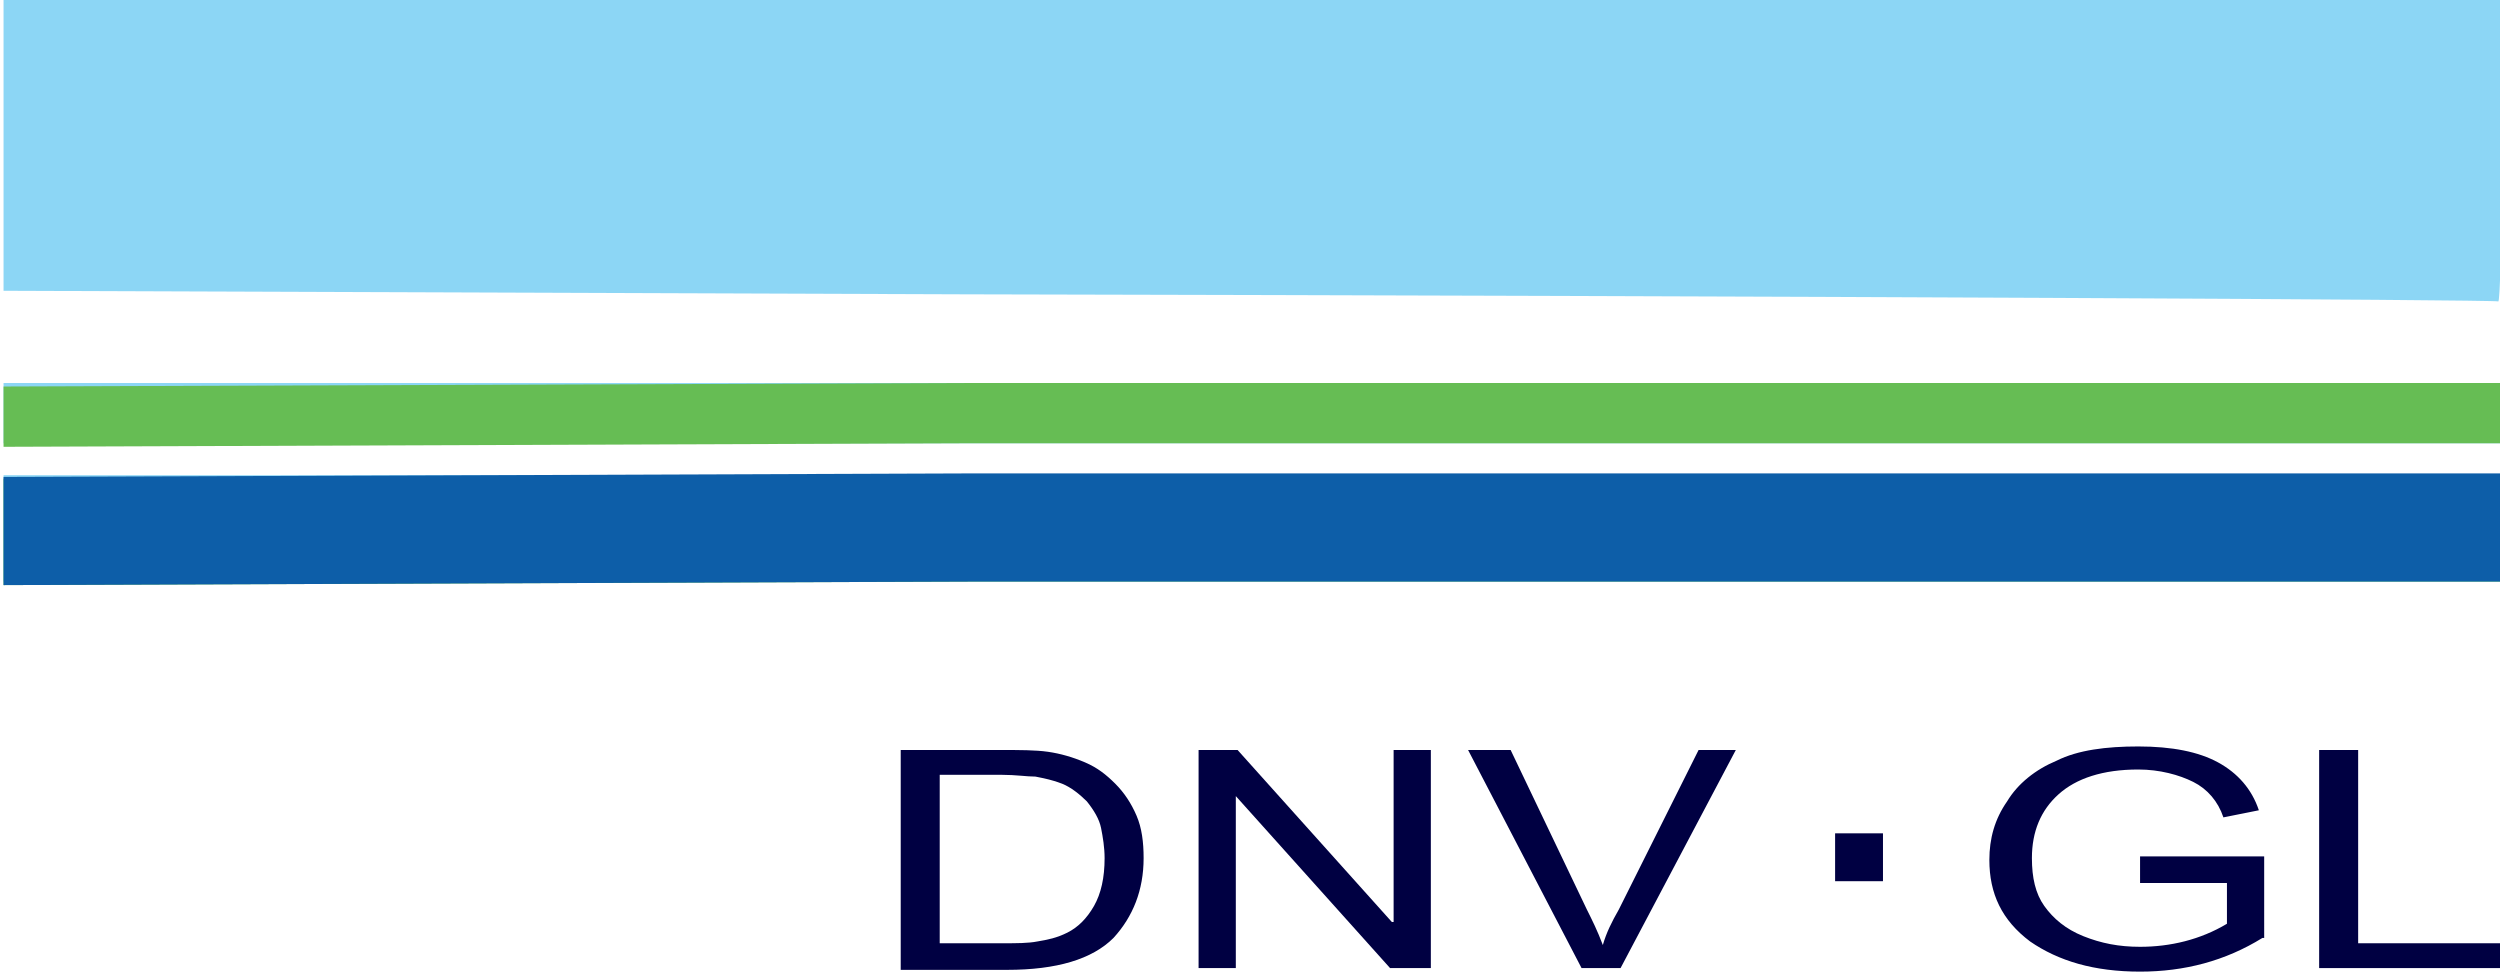 <?xml version="1.0" encoding="utf-8"?>
<!-- Generator: Adobe Illustrator 22.0.1, SVG Export Plug-In . SVG Version: 6.00 Build 0)  -->
<svg xmlns="http://www.w3.org/2000/svg" xmlns:xlink="http://www.w3.org/1999/xlink" version="1.1" id="Layer_1" x="0px" y="0px" viewBox="0 0 141 55" style="enable-background:new 0 0 141 55;" xml:space="preserve" width="141" height="55">
<style type="text/css">
	.st0{fill-rule:evenodd;clip-rule:evenodd;fill:#8CD6F5;}
	.st1{fill-rule:evenodd;clip-rule:evenodd;fill:#66BD54;}
	.st2{fill-rule:evenodd;clip-rule:evenodd;fill:#0D5EA8;}
	.st3{fill-rule:evenodd;clip-rule:evenodd;fill:#000042;}
</style>
<g>
	<path class="st0" d="M140.9,17c-0.1-0.1-39-0.3-86.4-0.4L0.2,16.4V8.2V0h54.5h86.4v8.6C141.1,13.4,141,17.1,140.9,17 M54.7,25H0.2   v-1.7v-1.7h54.5h86.4v1.7V25H54.7z M54.7,32.8H0.2v-3v-3h54.5h86.4v3v3H54.7z"/>
	<path class="st1" d="M54.7,25L0.2,25.2v-1.7v-1.7l54.5-0.2h86.4v1.7V25H54.7z M54.7,32.8L0.2,33v-3v-3l54.5-0.2h86.4v3v3H54.7z"/>
	<polygon class="st2" points="54.7,32.8 0.2,33 0.2,30 0.2,26.9 54.7,26.7 141.1,26.7 141.1,29.7 141.1,32.8  "/>
	<path class="st3" d="M53,53.2h3.6c0.7,0,1.4,0,1.9-0.1c0.6-0.1,1.1-0.2,1.7-0.5c0.6-0.3,1.1-0.8,1.5-1.5c0.4-0.7,0.6-1.6,0.6-2.7   c0-0.6-0.1-1.2-0.2-1.7c-0.1-0.5-0.4-1-0.8-1.5c-0.4-0.4-0.9-0.8-1.4-1c-0.5-0.2-1-0.3-1.5-0.4c-0.5,0-1.1-0.1-1.9-0.1H53V53.2z    M50.8,42.3h5.7c1,0,1.9,0,2.6,0.1c0.7,0.1,1.4,0.3,2.1,0.6c0.7,0.3,1.2,0.7,1.7,1.2c0.5,0.5,0.9,1.1,1.2,1.8   c0.3,0.7,0.4,1.5,0.4,2.4c0,1.8-0.6,3.3-1.7,4.5c-1.2,1.2-3.2,1.8-6,1.8h-6V42.3z"/>
	<polygon class="st3" points="80.7,54.6 78.4,54.6 69.7,44.9 69.7,44.9 69.7,54.6 67.6,54.6 67.6,42.3 69.8,42.3 78.5,52 78.6,52    78.6,42.3 80.7,42.3  "/>
	<path class="st3" d="M97.9,42.3l-6.5,12.3h-2.2l-6.4-12.3h2.4l4.3,9c0.3,0.6,0.6,1.2,0.9,2h0c0.2-0.7,0.5-1.3,0.9-2l4.5-9H97.9z"/>
	<path class="st3" d="M127.6,52.9c-2.1,1.3-4.4,1.9-6.9,1.9c-2.6,0-4.6-0.6-6.2-1.7c-1.6-1.2-2.3-2.7-2.3-4.6c0-1.2,0.3-2.3,1-3.3   c0.6-1,1.6-1.8,2.8-2.3c1.2-0.6,2.8-0.8,4.6-0.8c1.9,0,3.4,0.3,4.5,0.9c1.1,0.6,1.9,1.5,2.3,2.7l-2,0.4c-0.3-0.9-0.9-1.6-1.7-2   c-0.8-0.4-1.9-0.7-3.1-0.7c-2,0-3.5,0.5-4.5,1.4c-1,0.9-1.5,2.1-1.5,3.6c0,1.1,0.2,2,0.7,2.7c0.5,0.7,1.2,1.3,2.2,1.7   c1,0.4,2,0.6,3.2,0.6c1.7,0,3.4-0.4,4.9-1.3v-2.3h-4.9v-1.5h7V52.9z"/>
	<polygon class="st3" points="141.2,54.6 130.8,54.6 130.8,42.3 133,42.3 133,53.2 141.2,53.2  "/>
	<rect x="103.5" y="47" class="st3" width="2.7" height="2.7"/>
</g>
</svg>
